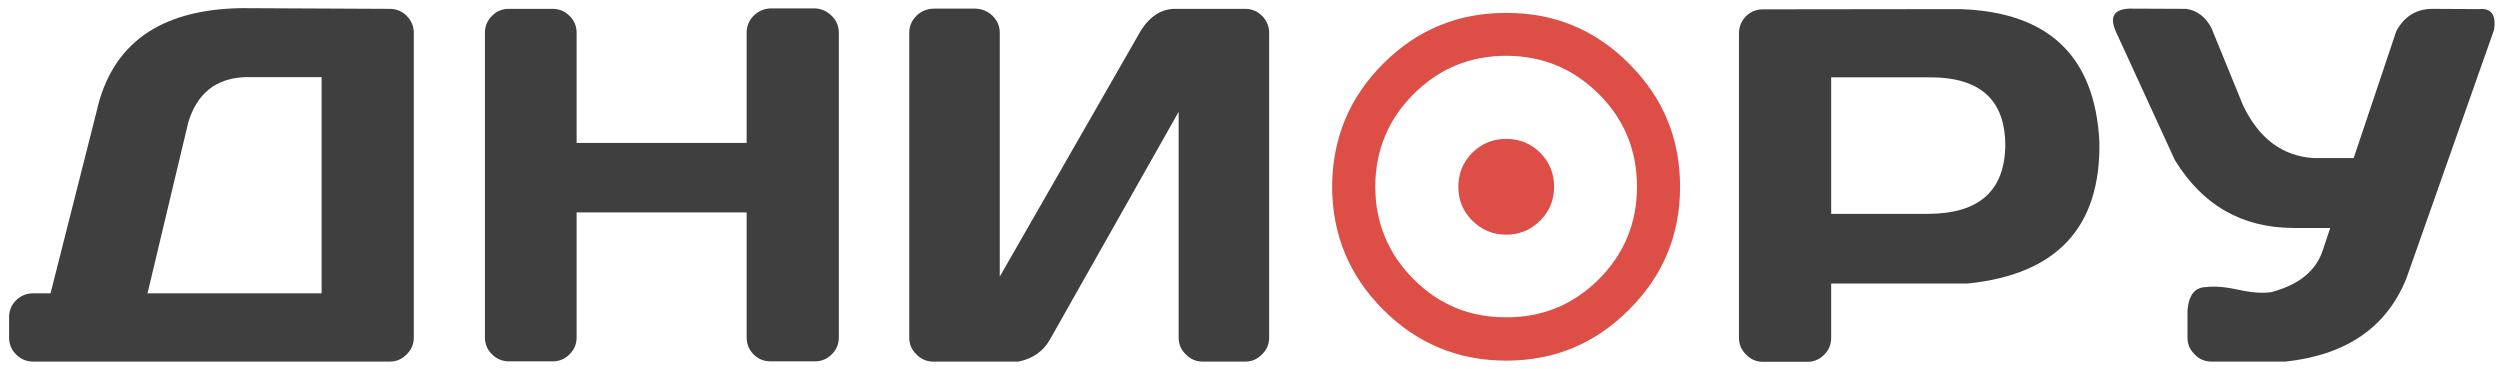 <?xml version="1.0" encoding="UTF-8"?> <svg xmlns="http://www.w3.org/2000/svg" version="1.2" viewBox="0 0 1044 154" width="1044" height="154"><title>logo_O1</title><style> .s0 { fill: #dd4e46 } .s1 { fill: #3f3f3f } </style><g id="Selected Items"><path id="&lt;Compound Path&gt;" fill-rule="evenodd" class="s0" d="m680.3 129.3q-21.2 21.3-51.3 21.3-30.1 0-51.4-21.3-21.2-21.2-21.3-51.3 0.1-30.2 21.3-51.4 21.3-21.3 51.4-21.2 30.1-0.1 51.3 21.2 21.3 21.2 21.3 51.4 0 30.1-21.3 51.3zm-12.6-12.7q15.9-16 15.9-38.6 0-22.8-15.9-38.7-16.1-16-38.7-16-22.7 0-38.7 16-15.9 15.9-16 38.7 0.1 22.6 16 38.6 16 16 38.7 15.9 22.6 0.1 38.7-15.9zm-24.5-52.8q5.8 5.9 5.8 14.2 0 8.3-5.8 14.1-5.9 5.9-14.2 5.9-8.3 0-14.2-5.9-5.8-5.8-5.8-14.1 0-8.3 5.8-14.2 5.9-5.8 14.2-5.8 8.3 0 14.2 5.8z"></path><path id="&lt;Compound Path&gt;" fill-rule="evenodd" class="s1" d="m520.3 3.7q3.9 0.1 6.7 2.9 3 3 3 7.2v127.2q0 4.1-3 7-2.8 2.9-6.7 3h-18.3q-4-0.1-6.8-3-3-2.9-3-7v-94.3l-53.7 95q-4.2 7.5-13.2 9.3h-35.8q-4-0.1-6.8-3-3-2.9-3-7v-127.3q0-4.1 3-7.1 2.8-2.8 7-3h17.8q4.1 0.2 7 3 3 3 3 7.1v101.8l58.8-102.5q6-9.7 15.2-9.3zm-350.5 2.9q3 3 3 7.1v127.3q0 4.1-3 7-2.9 3-7 3h-149q-4.1 0-7.1-3-2.9-2.9-2.9-7v-8.5q0-4.2 2.9-7.1 3-2.9 7.1-2.9h7.3l19.2-75.8q9.4-42.6 60.7-43.3l61.8 0.3q4.1 0 7 2.9zm-35.5 25.6h-31.7q-18.5 0.6-24 19l-17 71.3h72.7zm213-25.6q3 2.9 3 7.1v127.2q0 4.2-3 7.1-2.8 2.8-6.7 2.9h-19.1q-4-0.1-6.8-2.9-2.9-2.9-2.9-7.1v-52.2h-71v52.2q0 4.2-3 7.1-2.8 2.8-6.7 2.9h-18.8q-4-0.1-6.8-2.9-3-2.9-3-7.1v-127.2q0-4.2 3-7.1 2.8-2.9 7-2.9h18.3q4.1 0 7 2.9 3 2.9 3 7.1v46h71v-46q0-4.2 2.9-7.1 2.9-2.9 7.1-3.1h18.5q4.1 0.2 7 3.1z"></path><path id="&lt;Compound Path&gt;" fill-rule="evenodd" class="s1" d="m1035.1 3.8q7.9-0.8 6.4 8.7l-36.5 103.5q-12.2 30.8-50.5 35h-31.2q-4.1-0.1-6.8-3-3-2.9-3-7v-11.5q0.8-9.4 7.6-9.6 5.6-0.7 13.7 1.1 8 1.8 13.7 1 17.3-4.6 21.5-17.5l3.1-9.3h-15.6q-32.1-0.2-49.3-28.4l-24.7-53.8q-3.9-9 5.7-9.4l23.8 0.1q6.8 1 10.5 8l13.2 32.3q9.9 20.7 29.3 22h16.9l17.8-53q5.1-9.4 15.3-9.3zm-216.7 0q55.5 1.7 58.3 55.3 1 53.6-55 59.3h-57v22.7q0 4.1-2.9 7-2.8 2.9-6.8 3h-19q-4-0.1-6.8-3-3-2.9-3-7v-127.2q0-4.2 3-7.2 2.9-2.8 7-2.8zm-12.7 28.5h-41v57h41q30.9-0.3 31.7-27.8 0.4-29.4-31.7-29.2z"></path></g></svg> 